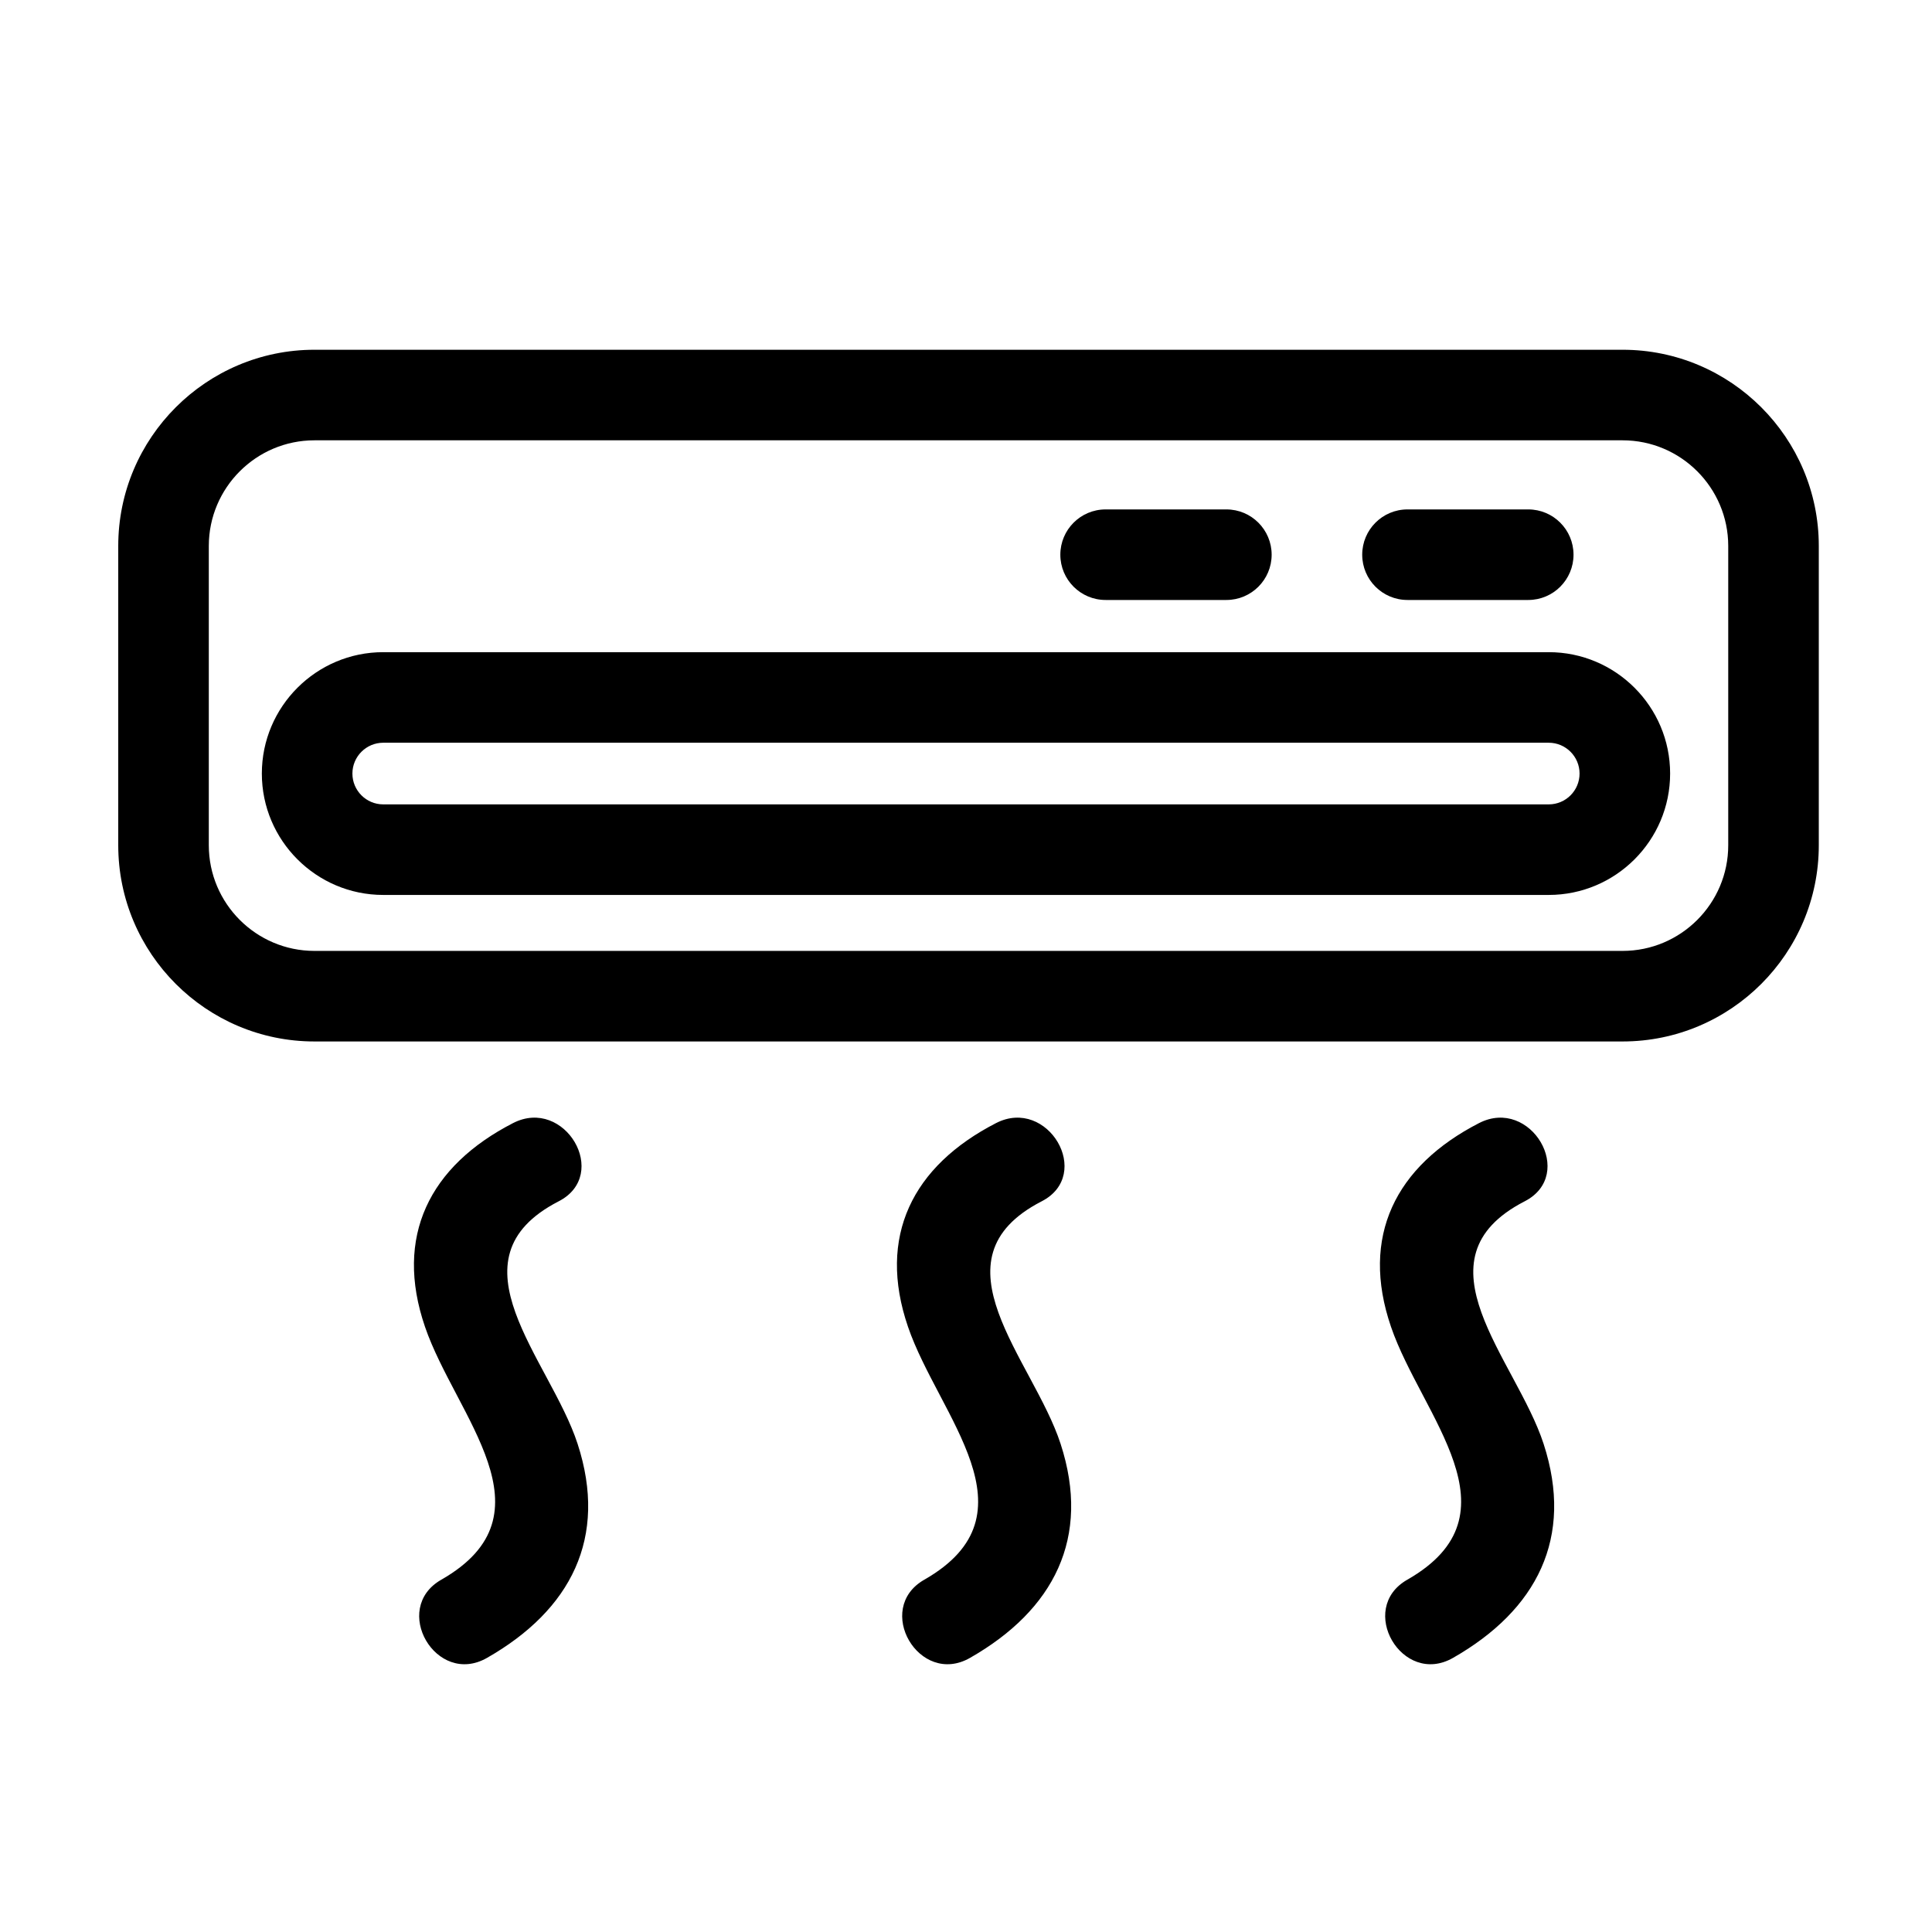 <?xml version="1.0" encoding="iso-8859-1"?>
<!-- Generator: Adobe Illustrator 17.0.2, SVG Export Plug-In . SVG Version: 6.00 Build 0)  -->
<!DOCTYPE svg PUBLIC "-//W3C//DTD SVG 1.1//EN" "http://www.w3.org/Graphics/SVG/1.1/DTD/svg11.dtd">
<svg version="1.1" id="Layer_1" xmlns="http://www.w3.org/2000/svg" xmlns:xlink="http://www.w3.org/1999/xlink" x="0px" y="0px"
	 width="64px" height="64px" viewBox="0 0 64 64" style="enable-background:new 0 0 64 64;" xml:space="preserve">
<g>
	<path d="M60.25,28v-9.914c0-3.584-2.916-6.5-6.5-6.5H10.417c-3.584,0-6.5,2.916-6.5,6.5V28c0,3.584,2.916,6.5,6.5,6.5H53.75
		C57.334,34.5,60.25,31.584,60.25,28z M57.25,28c0,1.93-1.57,3.5-3.5,3.5H10.417c-1.93,0-3.5-1.57-3.5-3.5v-9.914
		c0-1.93,1.57-3.5,3.5-3.5H53.75c1.93,0,3.5,1.57,3.5,3.5V28z"/>
	<path d="M51.305,21.604H12.695c-2.217,0-4.021,1.804-4.021,4.021s1.804,4.021,4.021,4.021h38.609c2.217,0,4.021-1.804,4.021-4.021
		S53.522,21.604,51.305,21.604z M51.305,26.646H12.695c-0.563,0-1.021-0.458-1.021-1.021s0.458-1.021,1.021-1.021h38.609
		c0.563,0,1.021,0.458,1.021,1.021S51.868,26.646,51.305,26.646z"/>
	<path d="M36.625,19.875h4c0.829,0,1.5-0.672,1.5-1.5s-0.671-1.5-1.5-1.5h-4c-0.829,0-1.5,0.672-1.5,1.5
		S35.796,19.875,36.625,19.875z"/>
	<path d="M46.625,19.875h4c0.829,0,1.5-0.672,1.5-1.5s-0.671-1.5-1.5-1.5h-4c-0.829,0-1.5,0.672-1.5,1.5
		S45.796,19.875,46.625,19.875z"/>
	<path d="M18.507,39.795c1.721-0.885,0.203-3.474-1.514-2.59c-2.763,1.422-3.941,3.752-2.914,6.748
		c1.011,2.953,4.357,6.198,0.539,8.377c-1.68,0.959-0.169,3.551,1.514,2.59c2.776-1.584,4.016-3.979,3.001-7.093
		C18.222,45.031,14.766,41.72,18.507,39.795z"/>
	<path d="M34.507,39.795c1.721-0.885,0.203-3.474-1.514-2.59c-2.763,1.422-3.941,3.752-2.914,6.748
		c1.011,2.953,4.357,6.198,0.539,8.377c-1.68,0.959-0.169,3.551,1.514,2.59c2.776-1.584,4.016-3.979,3.001-7.093
		C34.222,45.031,30.766,41.72,34.507,39.795z"/>
	<path d="M50.507,39.795c1.721-0.885,0.203-3.474-1.514-2.59c-2.763,1.422-3.941,3.752-2.914,6.748
		c1.011,2.953,4.357,6.198,0.539,8.377c-1.68,0.959-0.169,3.551,1.514,2.59c2.776-1.584,4.016-3.979,3.001-7.093
		C50.222,45.031,46.766,41.72,50.507,39.795z"/>
</g>
</svg>
